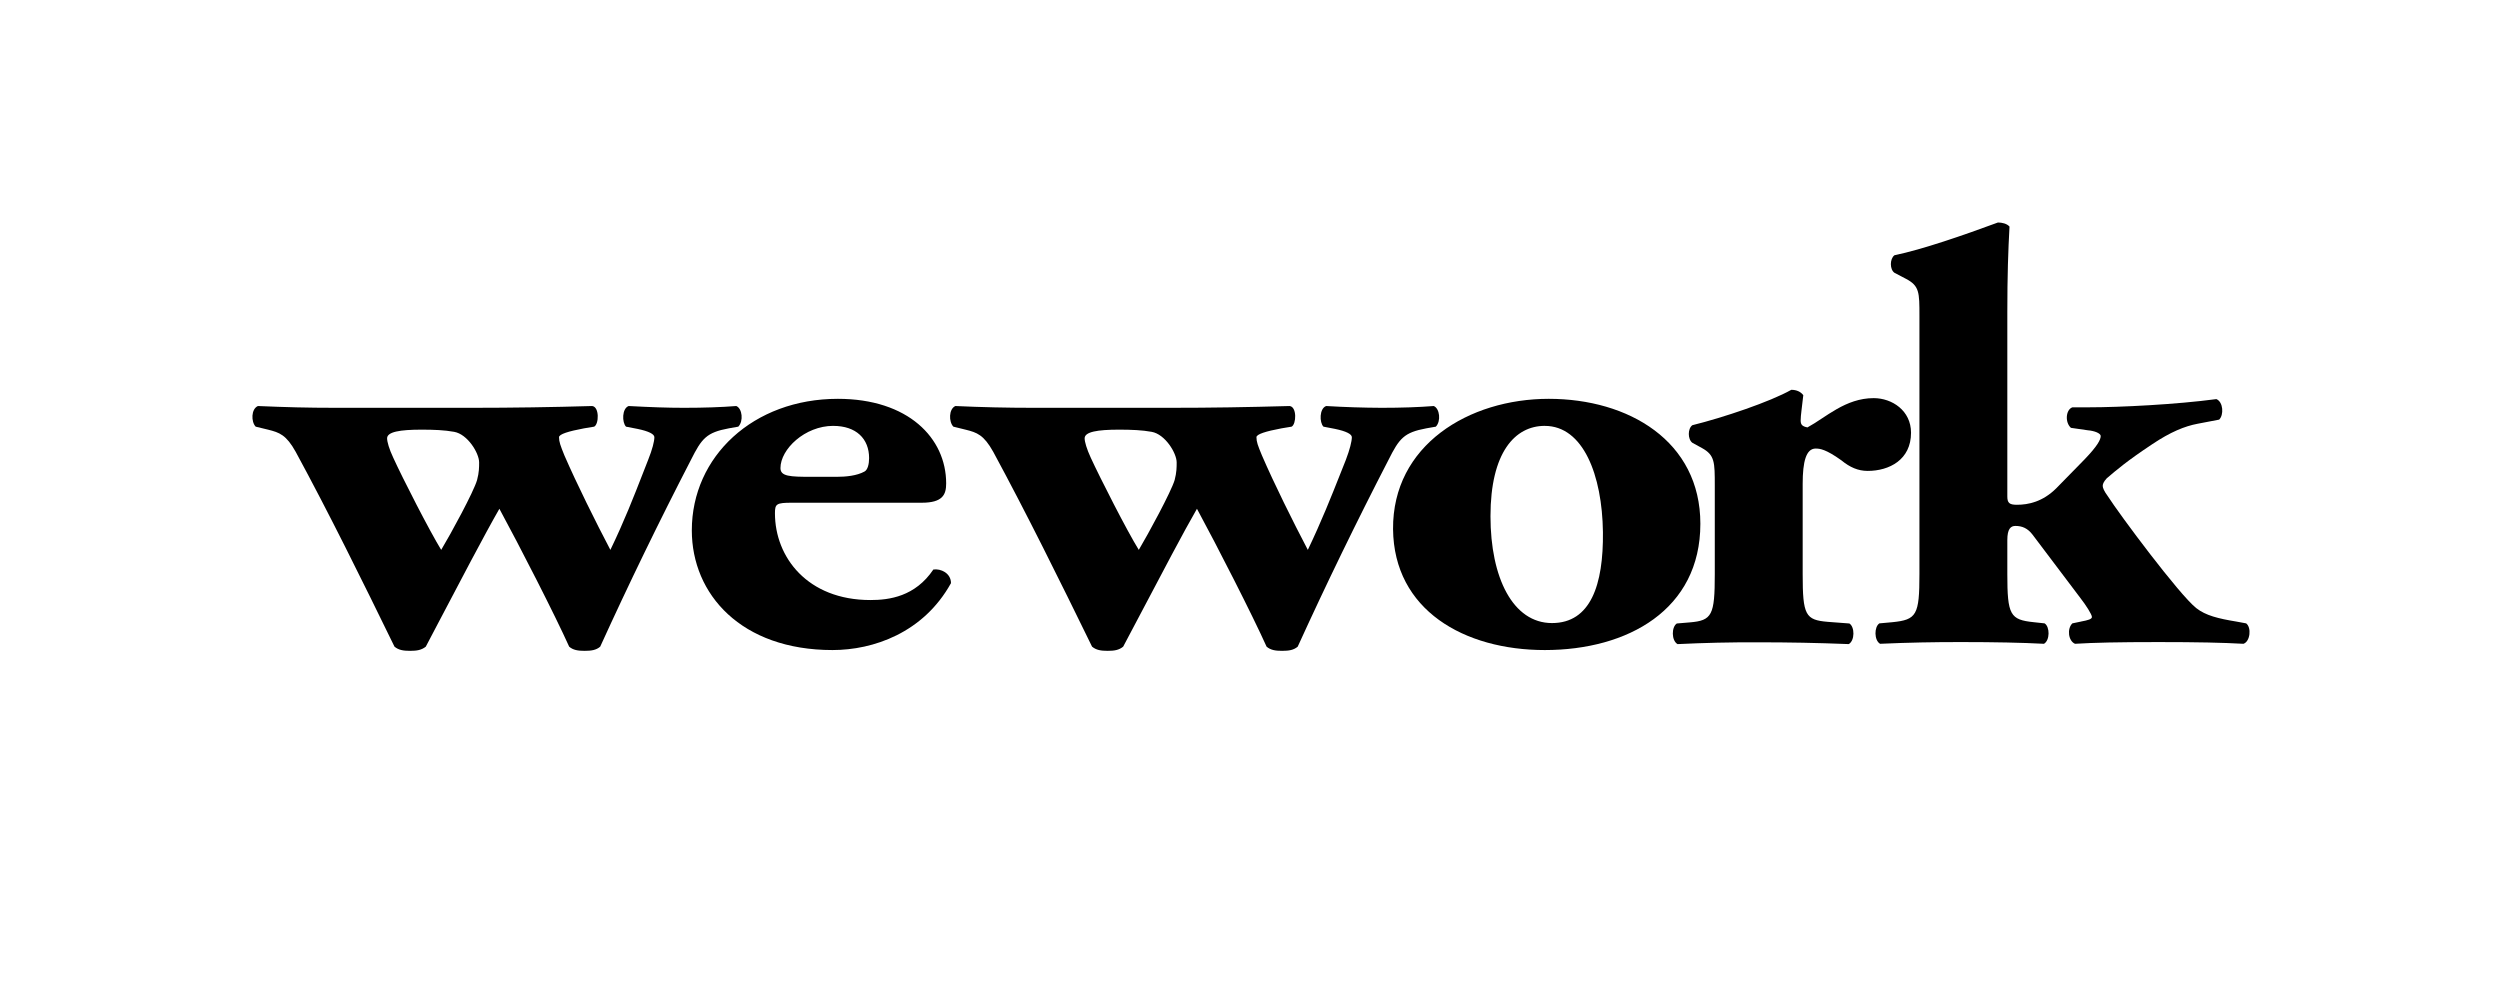 <svg width="1000" height="400" viewBox="0 0 1000 400" fill="none" xmlns="http://www.w3.org/2000/svg">
  <g clip-path="url(#clip0_413_89)">
    <!-- <rect width="1000" height="400" fill="white"/> -->
    <path fill-rule="evenodd" clip-rule="evenodd"
      d="M118.279 180.736C114.507 173.959 111.815 173.005 107.22 171.861L102.282 170.666C100.405 168.748 100.405 163.588 103.174 162.41C114.267 162.883 122.908 163.123 134.275 163.123H188.943C204.914 163.12 220.883 162.882 236.847 162.41C239.813 162.693 239.607 169.711 237.653 170.666L233.623 171.336C227.357 172.506 223.611 173.684 223.611 174.88C223.611 176.729 224.159 178.182 225.754 182.147C230.657 193.43 238.218 208.652 244.151 219.952C249.676 208.526 253.555 198.57 257.191 189.236C257.882 187.463 258.564 185.712 259.247 183.978C260.927 179.807 261.75 176.522 261.75 174.88C261.75 173.684 259.624 172.506 254.969 171.551L250.409 170.666C248.754 168.989 248.754 163.39 251.463 162.41C260.43 162.883 266.877 163.123 273.632 163.123C281.527 163.123 288.557 162.883 294.515 162.41C296.915 163.39 297.472 168.49 295.312 170.666L291.523 171.336C282.582 173.005 280.704 175.327 276.366 183.978C263.656 208.567 251.557 233.469 240.079 258.661C238.51 260.028 236.564 260.338 233.863 260.338C231.197 260.338 229.243 260.037 227.665 258.661C221.965 245.976 207.914 218.542 199.753 203.509C194.188 213.159 182.798 234.876 175.252 249.263C173.29 253.005 171.587 256.252 170.315 258.661C168.617 260.028 166.731 260.338 164.074 260.338C161.322 260.338 159.419 260.028 157.79 258.652C144.854 232.138 131.558 205.186 118.279 180.736ZM181.648 172.73C177.841 172.033 173.547 171.861 168.626 171.861C159.985 171.861 154.841 172.73 154.841 175.327C154.841 176.737 155.664 179.61 157.293 183.067C161.039 191.306 171.875 212.462 176.478 219.952C180.302 213.597 189.492 196.706 190.829 192.011C191.652 188.949 191.652 186.851 191.652 184.959C191.652 181.261 187.066 173.684 181.648 172.73Z"
      fill="black" />
    <path fill-rule="evenodd" clip-rule="evenodd"
      d="M380.395 233.256C369.328 253.2 349.242 260.02 333.014 260.02C296.486 260.02 276.727 237.728 276.727 212.143C276.727 182.551 301.364 159.529 335.14 159.529C363.293 159.529 378.466 175.249 378.466 193.352C378.466 197.807 377.146 201.092 368.694 201.092H316.786C310.546 201.092 309.98 201.557 309.98 205.306C309.98 222.911 323.01 240.016 348.162 240.016C355.715 240.016 366.036 238.649 373.348 227.804C376.289 227.365 380.395 229.257 380.395 233.256ZM347.639 183.239C347.639 175.473 342.461 170.356 333.297 170.356L333.306 170.347C321.93 170.347 312.183 179.696 312.183 187.229C312.183 190.557 315.921 190.729 324.63 190.729H334.626C338.406 190.729 342.727 190.291 345.753 188.64C347.099 187.969 347.639 185.595 347.639 183.239ZM447.604 171.861C452.551 171.861 456.846 172.033 460.652 172.73C466.07 173.684 470.665 181.261 470.665 184.959C470.665 186.851 470.665 188.949 469.859 192.011C468.47 196.706 459.289 213.597 455.517 219.952C450.862 212.462 440.086 191.306 436.297 183.067C434.703 179.61 433.854 176.737 433.854 175.327C433.854 172.73 438.963 171.861 447.604 171.861ZM397.3 180.736C393.511 173.959 390.845 173.005 386.207 171.861L381.355 170.666C379.469 168.748 379.469 163.588 382.153 162.41C392.513 162.887 402.883 163.125 413.254 163.123H467.93C484.955 163.123 498.534 162.883 515.834 162.41C518.826 162.693 518.543 169.711 516.64 170.666L512.61 171.336C506.344 172.506 502.581 173.684 502.581 174.88C502.581 176.729 503.121 178.182 504.767 182.147C509.636 193.43 517.197 208.652 523.129 219.952C528.569 208.599 532.491 198.698 536.167 189.416C536.894 187.581 537.611 185.771 538.328 183.978C539.923 179.807 540.737 176.522 540.737 174.88C540.737 173.684 538.594 172.506 533.982 171.551L529.387 170.666C527.724 168.989 527.724 163.39 530.467 162.41C537.849 162.85 545.241 163.088 552.636 163.123C560.523 163.123 567.518 162.883 573.502 162.41C575.902 163.39 576.468 168.49 574.333 170.666L570.51 171.336C561.586 173.005 559.717 175.327 555.388 183.978C542.68 208.571 530.575 233.473 519.083 258.661C517.48 260.028 515.577 260.338 512.842 260.338C510.15 260.338 508.264 260.037 506.635 258.661C500.935 245.976 486.927 218.542 478.783 203.509C473.825 212.054 464.35 230.062 456.984 244.062C453.867 249.985 451.128 255.191 449.267 258.661C447.604 260.028 445.744 260.338 443.061 260.338C440.352 260.338 438.466 260.028 436.82 258.652C423.867 232.138 410.536 205.186 397.3 180.736Z"
      fill="black" />
    <path fill-rule="evenodd" clip-rule="evenodd"
      d="M680.145 209.512C680.145 243.834 651.161 260.02 617.916 260.02C585.649 260.02 557.54 244.032 557.222 211.662C556.965 178.062 587.552 159.529 619.502 159.529C651.41 159.529 680.145 176.419 680.145 209.512ZM641.174 212.84C640.874 190.033 633.287 170.356 617.916 170.356V170.347C605.992 170.347 596.193 180.943 596.193 206.502C596.193 231.115 605.169 249.227 620.797 249.227C636.236 249.227 641.405 233.979 641.174 212.84Z"
      fill="black" />
    <path
      d="M726.257 179.42C727.929 179.42 730.329 179.678 736.527 184.116C739.999 186.954 743.256 188.364 747.071 188.364C755.712 188.364 764.414 183.91 764.414 173.099C764.414 164.233 756.835 159.253 749.472 159.253C738.147 159.253 730.329 166.993 722.974 170.967C720.83 170.537 720.265 169.823 720.265 168.163C720.265 166.065 720.822 162.805 721.319 158.067C720.265 156.673 718.602 155.925 716.518 155.925C708.092 160.69 689.429 166.993 676.939 170.081C675.053 171.457 675.053 175.688 676.939 177.107L680.796 179.223C685.914 182.043 685.914 184.847 685.914 194.255V229.687C685.914 246.113 684.826 248.22 675.884 248.96L670.732 249.39C668.555 250.8 668.555 256.236 671.015 257.646C681.657 257.126 692.311 256.885 702.965 256.924C715.653 256.924 726.506 257.13 739.51 257.637C741.945 256.236 741.945 250.8 739.759 249.39L731.1 248.736C722.168 247.988 721.071 246.105 721.071 229.687V193.542C721.071 184.632 722.442 179.42 726.266 179.42"
      fill="black" />
    <path
      d="M832.455 248.616L828.948 249.347C826.754 251.454 827.285 256.356 830.003 257.517C837.581 257.053 847.294 256.829 863.333 256.829C879.021 256.829 889.017 257.053 897.383 257.517C900.101 256.614 900.658 250.972 898.455 249.347L894.435 248.607C887.414 247.446 882.279 246.234 878.489 243.232C871.683 237.84 847.86 205.891 843.059 198.383C841.662 196.509 841.087 195.115 841.087 194.384C841.087 193.696 841.37 192.768 842.699 191.323C846.505 188.081 850.637 184.494 860.881 177.692C868.159 172.807 873.895 170.468 879.03 169.505L887.654 167.853C889.591 166.022 889.325 160.776 886.556 159.64C870.628 161.773 848.151 162.926 835.412 162.926H828.948C826.248 163.906 825.948 169.032 828.383 171.139L835.172 172.119C837.581 172.308 840.281 173.237 840.281 174.441C840.281 175.851 838.978 178.414 833.8 183.781L822.467 195.356C817.032 200.731 811.349 201.909 806.745 201.909C803.805 201.909 802.93 201.204 802.93 198.616V124.922C802.93 110.113 803.273 100.24 803.805 90.634C802.742 89.43 800.787 89 799.176 89C785.339 94.117 768.872 99.81 757.787 102.098C755.867 103.543 755.867 107.782 757.787 109.115L762.382 111.523C767.774 114.353 767.774 116.924 767.774 126.367V229.601C767.774 246.027 766.685 247.911 756.904 248.883L751.761 249.347C749.626 250.723 749.626 256.141 752.035 257.517C763.041 257.025 774.057 256.796 785.074 256.829C797.538 256.829 808.888 257.053 817.59 257.517C819.99 256.141 819.99 250.723 817.847 249.347L813.543 248.883C804.028 247.911 802.93 246.019 802.93 229.601V216.013C802.93 211.516 804.302 210.372 806.171 210.372C808.888 210.372 811.066 211.318 812.995 213.829L832.18 239.242C834.349 242.028 836.767 245.778 836.767 246.793C836.767 247.661 835.172 248.1 832.455 248.607"
      fill="black" />
  </g>
  <defs>
    <clipPath id="clip0_413_89">
      <rect width="1000" height="400" fill="white" />
    </clipPath>
  </defs>
</svg>
